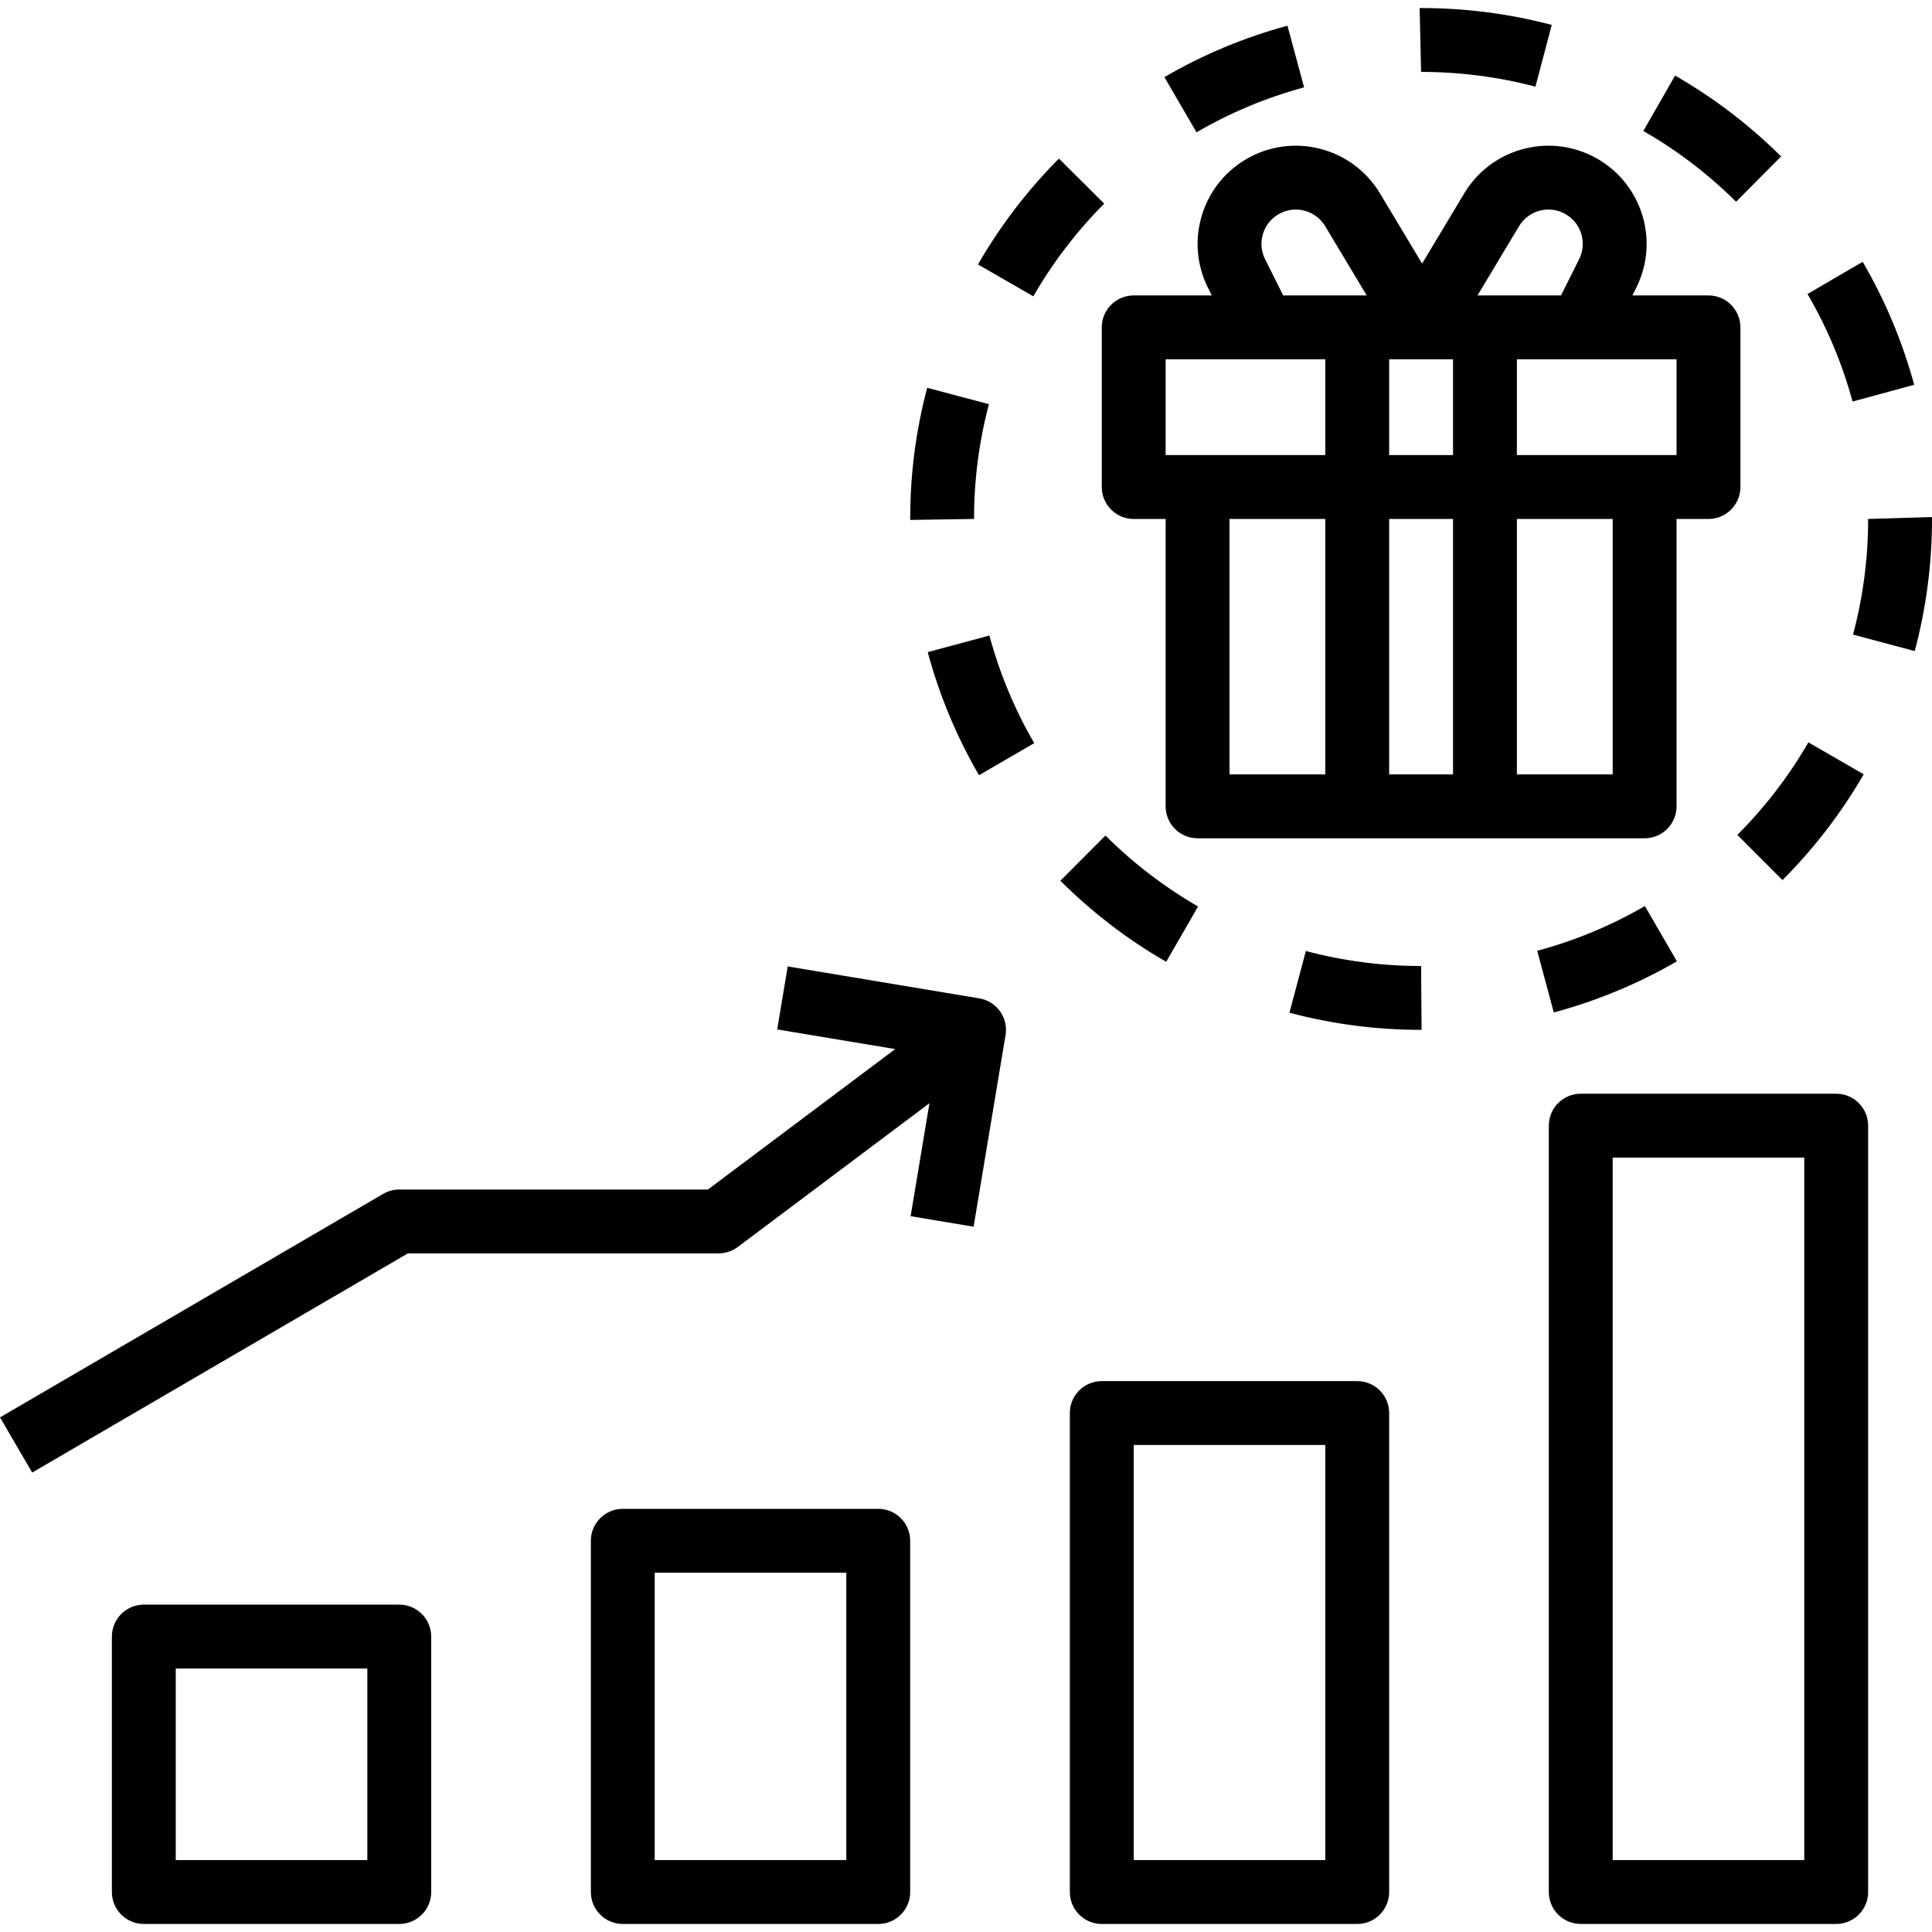 <svg xmlns="http://www.w3.org/2000/svg" xmlns:xlink="http://www.w3.org/1999/xlink" id="Capa_1" x="0px" y="0px" viewBox="0 0 484.031 484.031" style="enable-background:new 0 0 484.031 484.031;" xml:space="preserve"><g>	<g>		<path d="M100.031,402.016h-64c-4.418,0-8,3.582-8,8v64c0,4.418,3.582,8,8,8h64c4.418,0,8-3.582,8-8v-64    C108.031,405.597,104.45,402.016,100.031,402.016z M92.031,466.016h-48v-48h48V466.016z"></path>	</g></g><g>	<g>		<path d="M220.031,378.016h-64c-4.418,0-8,3.582-8,8v88c0,4.418,3.582,8,8,8h64c4.418,0,8-3.582,8-8v-88    C228.031,381.597,224.45,378.016,220.031,378.016z M212.031,466.016h-48v-72h48V466.016z"></path>	</g></g><g>	<g>		<path d="M340.031,346.016h-64c-4.418,0-8,3.582-8,8v120c0,4.418,3.582,8,8,8h64c4.418,0,8-3.582,8-8v-120    C348.031,349.597,344.45,346.016,340.031,346.016z M332.031,466.016h-48v-104h48V466.016z"></path>	</g></g><g>	<g>		<path d="M460.031,274.016h-64c-4.418,0-8,3.582-8,8v192c0,4.418,3.582,8,8,8h64c4.418,0,8-3.582,8-8v-192    C468.031,277.597,464.45,274.016,460.031,274.016z M452.031,466.016h-48v-176h48V466.016z"></path>	</g></g><g>	<g>		<path d="M428.031,74.016h-19.056l0.958-1.918c6.075-12.15,1.15-26.924-11.001-32.999c-11.495-5.747-25.476-1.676-32.089,9.343    l-10.559,17.6l-10.559-17.6c-6.992-11.647-22.102-15.42-33.748-8.428c-11.016,6.613-15.085,20.591-9.342,32.084l0.958,1.918    h-19.564c-4.418,0-8,3.582-8,8v40c0,4.418,3.582,8,8,8h8v72c0,4.418,3.582,8,8,8h112c4.418,0,8-3.582,8-8v-72h8    c4.418,0,8-3.582,8-8v-40C436.031,77.597,432.45,74.016,428.031,74.016z M332.031,194.016h-24v-64h24V194.016z M332.031,114.016    h-40v-24h40V114.016z M321.485,74.016l-4.536-9.074c-2.124-4.245-0.404-9.409,3.841-11.533c4.018-2.01,8.907-0.587,11.217,3.267    l10.402,17.34H321.485z M364.031,194.016h-16v-64h16V194.016z M364.031,114.016h-16v-24h16V114.016z M380.563,56.676    c2.44-4.072,7.719-5.395,11.791-2.954c3.855,2.31,5.28,7.201,3.268,11.22l-4.536,9.074H370.16L380.563,56.676z M404.031,194.016    h-24v-64h24V194.016z M420.031,114.016h-40v-24h40V114.016z"></path>	</g></g><g>	<g>		<path d="M265.297,39.73c-7.885,7.923-14.703,16.841-20.281,26.527l13.867,7.984c4.883-8.481,10.852-16.288,17.758-23.223    L265.297,39.73z"></path>	</g></g><g>	<g>		<path d="M356.031,242.016c-9.745,0.007-19.448-1.255-28.867-3.754l-4.117,15.461c10.762,2.855,21.85,4.298,32.984,4.293h0.121    L356.031,242.016z"></path>	</g></g><g>	<g>		<path d="M356.031,2.016h-0.363l0.363,16c9.669-0.007,19.298,1.235,28.648,3.695l4.086-15.469    C378.081,3.43,367.079,2.009,356.031,2.016z"></path>	</g></g><g>	<g>		<path d="M276.953,209.328l-11.297,11.328c7.914,7.895,16.825,14.722,26.508,20.309l7.992-13.859    C291.682,222.214,283.882,216.237,276.953,209.328z"></path>	</g></g><g>	<g>		<path d="M232.289,97.156c-2.809,10.592-4.236,21.503-4.246,32.461l-0.016,0.641l16.004-0.242    c-0.007-9.707,1.246-19.373,3.727-28.758L232.289,97.156z"></path>	</g></g><g>	<g>		<path d="M247.879,159.223l-15.453,4.156c2.909,10.8,7.229,21.169,12.848,30.84l13.836-8.039    C254.196,177.728,250.42,168.664,247.879,159.223z"></path>	</g></g><g>	<g>		<path d="M412.098,226.996c-8.46,4.904-17.528,8.672-26.973,11.207l4.148,15.453c10.8-2.9,21.172-7.21,30.848-12.817    L412.098,226.996z"></path>	</g></g><g>	<g>		<path d="M453.066,185.984c-4.9,8.472-10.885,16.267-17.804,23.188l11.32,11.312c7.902-7.909,14.738-16.815,20.336-26.492    L453.066,185.984z"></path>	</g></g><g>	<g>		<path d="M322.551,6.441c-10.797,2.919-21.163,7.25-30.828,12.879l8.047,13.828c8.45-4.922,17.513-8.709,26.953-11.262    L322.551,6.441z"></path>	</g></g><g>	<g>		<path d="M466.66,65.594l-13.82,8.062c4.93,8.446,8.725,17.504,11.289,26.941l15.437-4.195    C476.636,85.61,472.297,75.252,466.66,65.594z"></path>	</g></g><g>	<g>		<path d="M468.031,130.016c0.006,9.784-1.267,19.526-3.785,28.98l15.461,4.125c2.875-10.8,4.329-21.929,4.324-33.105v-0.484    L468.031,130.016z"></path>	</g></g><g>	<g>		<path d="M419.668,18.937l-7.961,13.875c8.486,4.873,16.3,10.834,23.242,17.73l11.273-11.352    C438.291,31.312,429.364,24.503,419.668,18.937z"></path>	</g></g><g>	<g>		<path d="M245.348,250.125l-48-8l-2.633,15.781l29.562,4.926l-46.913,35.183h-77.332c-1.417-0.001-2.808,0.375-4.031,1.09l-96,56    l8.063,13.82l94.133-54.91h77.836c1.731-0.001,3.416-0.563,4.801-1.602l48.025-36.018l-4.716,28.304l15.781,2.633l8-48    C252.648,254.975,249.705,250.853,245.348,250.125z"></path>	</g></g><g></g><g></g><g></g><g></g><g></g><g></g><g></g><g></g><g></g><g></g><g></g><g></g><g></g><g></g><g></g></svg>